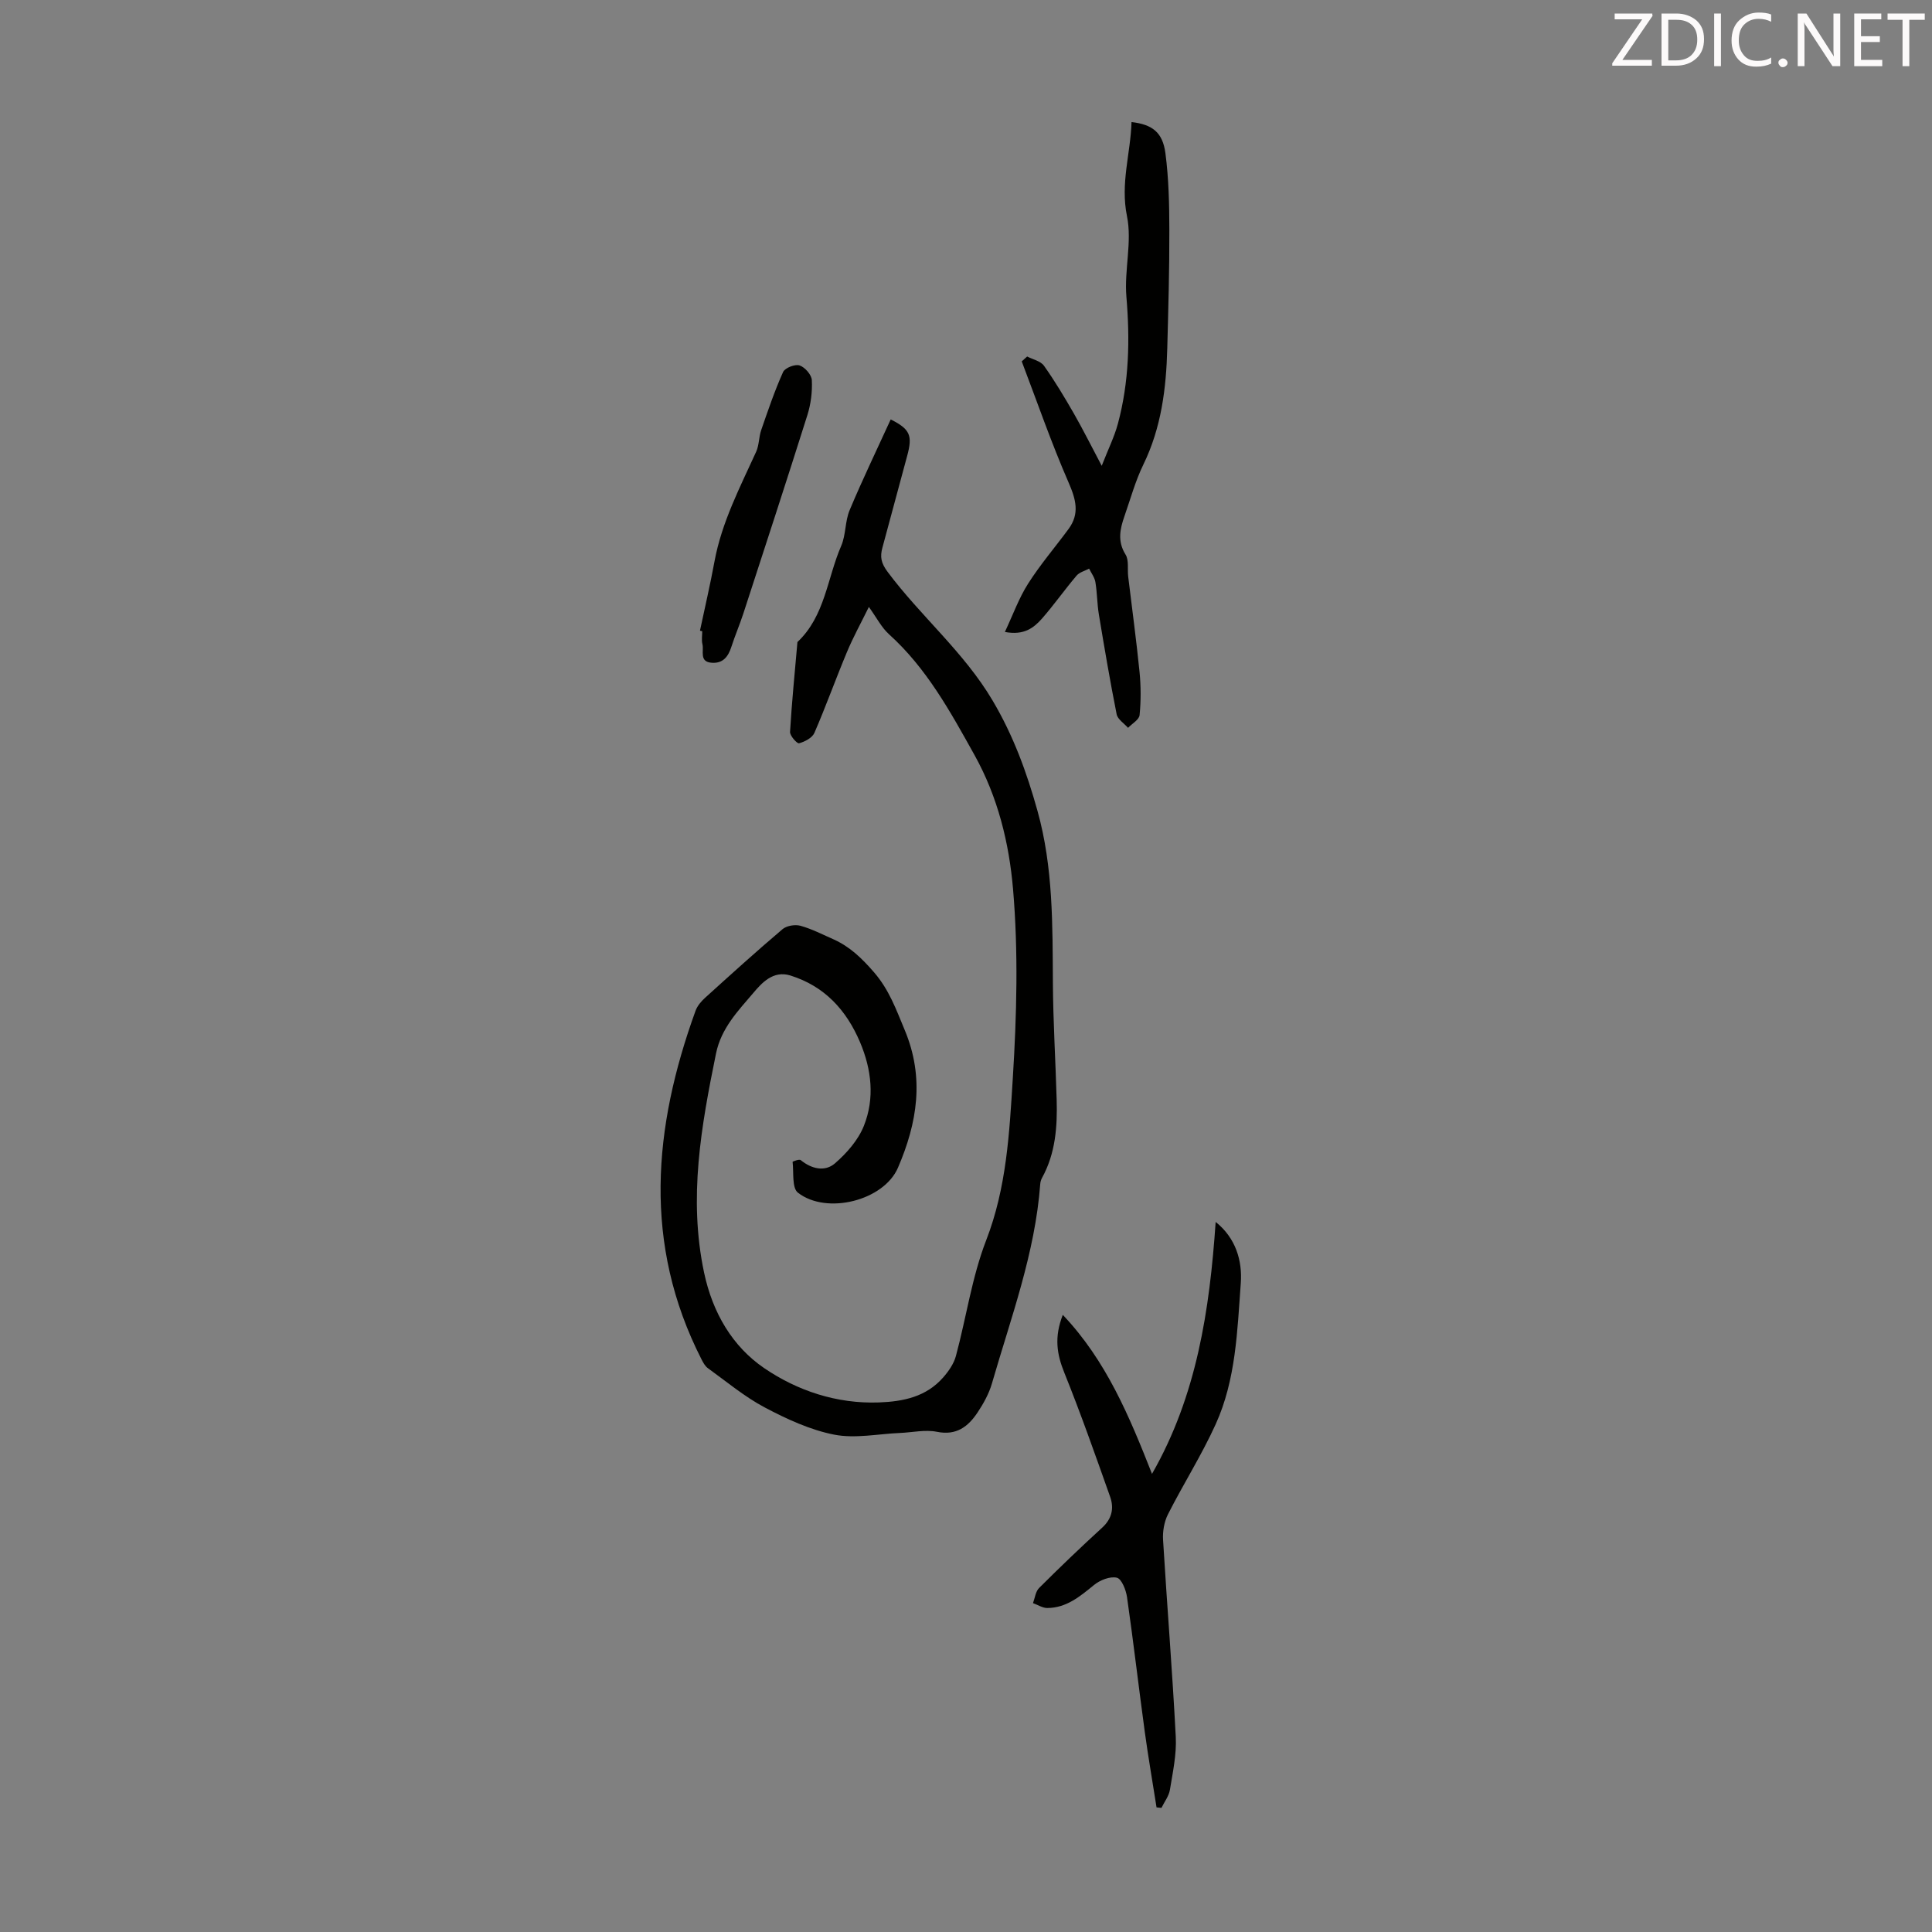 <svg enable-background="new 0 0 400 400" viewBox="0 0 400 400" xmlns="http://www.w3.org/2000/svg"><rect x="0" y="0" width="400" height="400" fill="#808080" stroke="none"/><path d="m179.89 125.66c-1.65 3.36-3.27 6.29-4.55 9.37-2.32 5.54-4.34 11.2-6.73 16.71-.45 1.03-1.98 1.82-3.17 2.15-.41.11-1.92-1.57-1.87-2.36.37-6.21.99-12.4 1.53-18.6 5.73-5.39 6.16-13.23 9.06-19.91.99-2.29.78-5.09 1.75-7.4 2.65-6.33 5.64-12.52 8.5-18.78 4.04 2.02 4.54 3.35 3.43 7.47-1.71 6.37-3.42 12.73-5.15 19.09-.51 1.88-.29 3.16 1.08 5 6.86 9.2 15.8 16.59 21.75 26.66 4.3 7.27 7.05 14.83 9.28 22.82 3.27 11.71 3.11 23.65 3.19 35.62.05 8.05.55 16.1.78 24.15.16 5.61-.23 11.14-3.03 16.22-.21.38-.34.84-.37 1.27-1.06 14.32-6.08 27.7-10.01 41.32-.61 2.1-1.74 4.13-2.96 5.97-1.95 2.92-4.36 4.83-8.41 4.01-2.44-.49-5.1.13-7.66.24-4.55.19-9.26 1.2-13.61.35-4.99-.98-9.86-3.24-14.4-5.64-4.19-2.22-7.9-5.34-11.77-8.13-.58-.42-.98-1.17-1.32-1.84-12.16-23.85-10-47.96-1.22-72.16.36-.99 1.14-1.92 1.93-2.64 5.31-4.81 10.62-9.62 16.08-14.25.85-.72 2.59-1 3.7-.7 2.35.65 4.56 1.8 6.81 2.79 3.41 1.52 5.9 3.93 8.4 6.81 3.16 3.64 4.59 7.7 6.37 11.96 4.16 9.92 2.6 19.28-1.39 28.54-2.93 6.79-14.72 9.8-20.7 5.17-1.28-.99-.85-4.19-1.11-6.39-.01-.07 1.38-.61 1.67-.37 2.26 1.85 5.02 2.48 7.1.68 2.44-2.11 4.82-4.83 5.99-7.77 2.27-5.71 1.6-11.65-.8-17.32-2.83-6.66-7.35-11.6-14.44-13.81-3.57-1.11-5.97 1.63-7.63 3.59-3.15 3.71-6.67 7.29-7.75 12.58-3.06 15.01-5.74 29.88-2.47 45.34 1.78 8.4 5.92 15.33 12.44 19.78 6.81 4.65 14.99 7.43 23.76 7.11 5.11-.19 9.8-1.18 13.31-5.18 1.12-1.28 2.2-2.83 2.63-4.43 2.15-7.98 3.31-16.32 6.27-23.97 4.23-10.91 4.81-22.27 5.51-33.55.81-13.01 1.16-26.18.05-39.14-.81-9.51-3.13-19.06-7.98-27.77-5.02-9.01-9.92-17.99-17.72-25.02-1.54-1.4-2.53-3.39-4.15-5.64z" fill="#010100"/><path d="m238.51 305.15c9.28-16.21 11.93-33.93 13.18-52.16 4.19 3.35 5.54 8.05 5.2 12.67-.72 9.88-1.01 20-5.2 29.22-2.9 6.39-6.69 12.36-9.87 18.63-.79 1.56-1.13 3.56-1.02 5.32.82 13.59 1.93 27.17 2.63 40.77.19 3.62-.62 7.32-1.21 10.95-.21 1.31-1.15 2.5-1.75 3.75-.34-.03-.68-.07-1.02-.1-.81-5.2-1.72-10.38-2.43-15.6-1.27-9.3-2.35-18.63-3.68-27.92-.21-1.48-1.11-3.78-2.1-4.03-1.4-.34-3.5.49-4.74 1.51-2.91 2.37-5.72 4.75-9.68 4.76-.98 0-1.96-.66-2.95-1.01.4-1.06.53-2.4 1.26-3.13 4.27-4.26 8.63-8.44 13.08-12.51 2.03-1.86 2.46-4.05 1.63-6.38-3.05-8.61-6.08-17.23-9.49-25.7-1.53-3.79-2.13-7.31-.31-11.96 9.01 9.48 13.8 21.07 18.47 32.92z" fill="#010100"/><path d="m208.05 130.84c1.71-3.64 2.92-7.05 4.82-10.02 2.51-3.94 5.57-7.51 8.35-11.28 2.36-3.2 1.54-6.14.02-9.64-3.58-8.21-6.51-16.7-9.7-25.08.37-.34.75-.67 1.12-1.01 1.19.62 2.79.94 3.48 1.91 2.25 3.16 4.25 6.52 6.19 9.89 1.87 3.26 3.55 6.64 5.77 10.83 1.33-3.42 2.62-6 3.35-8.72 2.32-8.62 2.51-17.37 1.76-26.27-.47-5.53 1.21-11.37.12-16.69-1.4-6.81.75-13 .94-19.49 4.28.5 6.45 2.09 7.02 6.47.69 5.26.8 10.62.81 15.93.02 8.15-.21 16.3-.43 24.45-.22 8.3-1.22 16.42-4.95 24.06-1.65 3.39-2.66 7.1-3.91 10.68-.93 2.66-1.49 5.21.22 7.95.74 1.18.36 3.03.55 4.57.79 6.58 1.69 13.15 2.35 19.74.29 2.96.3 5.98.01 8.93-.09.95-1.56 1.77-2.39 2.64-.82-.93-2.15-1.76-2.36-2.81-1.37-6.87-2.54-13.79-3.69-20.71-.36-2.2-.34-4.46-.71-6.65-.16-.98-.85-1.86-1.3-2.79-.88.47-2 .74-2.6 1.45-2.46 2.9-4.65 6.02-7.15 8.88-1.68 1.89-3.68 3.54-7.69 2.78z" fill="#010100"/><path d="m144.92 130.58c1.01-4.78 2.13-9.55 3.01-14.35 1.5-8.1 5.26-15.31 8.62-22.69.63-1.38.55-3.07 1.06-4.53 1.4-4.04 2.77-8.1 4.52-11.99.39-.86 2.49-1.68 3.42-1.36 1.11.37 2.48 1.94 2.53 3.05.12 2.4-.2 4.94-.92 7.23-4.33 13.73-8.81 27.41-13.26 41.09-.76 2.32-1.73 4.57-2.48 6.9-.65 2.01-1.71 3.43-4.01 3.29-2.72-.16-1.63-2.44-1.98-3.86-.21-.84-.04-1.78-.04-2.67-.15-.04-.31-.07-.47-.11z" fill="#010100"/><g fill="#fcfafa"><path d="m342.2 3.2-6.3 9.2h6.1v1.2h-8.2v-.5l6.2-9.1h-5.7v-1.2h7.8v.4z"/><path d="m344 13.7v-10.9h3.1c1.6 0 3 .5 4.1 1.4 1.1 1 1.6 2.2 1.6 3.9s-.5 3-1.6 4-2.5 1.5-4.2 1.5h-3zm1.4-9.6v8.4h1.6c1.4 0 2.5-.4 3.2-1.1.8-.8 1.2-1.8 1.2-3.2s-.4-2.4-1.2-3.1-1.8-1-3.1-1z"/><path d="m356.3 2.8v10.9h-1.4v-10.9z"/><path d="m366.6 13.2c-.8.4-1.8.6-3 .6-1.6 0-2.8-.5-3.7-1.5s-1.4-2.3-1.4-3.9c0-1.7.5-3.2 1.6-4.2s2.4-1.6 4-1.6c1 0 1.9.1 2.6.4v1.5c-.8-.4-1.6-.6-2.6-.6-1.2 0-2.2.4-3 1.2s-1.1 1.9-1.1 3.3c0 1.3.4 2.3 1.1 3.1s1.6 1.1 2.8 1.1c1.1 0 2-.2 2.8-.7v1.3z"/><path d="m368.2 13c0-.3.1-.5.3-.6.2-.2.4-.3.6-.3.3 0 .5.1.7.3s.3.4.3.6-.1.5-.3.6c-.2.2-.4.3-.7.3s-.5-.1-.6-.3c-.2-.2-.3-.4-.3-.6z"/><path d="m381.1 13.7h-1.7l-5.5-8.4c-.2-.2-.3-.5-.4-.7 0 .2.1.8.1 1.5v7.6h-1.4v-10.9h1.8l5.3 8.3c.3.4.4.6.4.8 0-.3-.1-.8-.1-1.6v-7.5h1.4v10.9z"/><path d="m389.7 13.7h-5.8v-10.9h5.6v1.2h-4.2v3.5h3.9v1.2h-3.9v3.7h4.4z"/><path d="m398.4 4.1h-3.1v9.6h-1.4v-9.6h-3.1v-1.3h7.7v1.3z"/></g></svg>